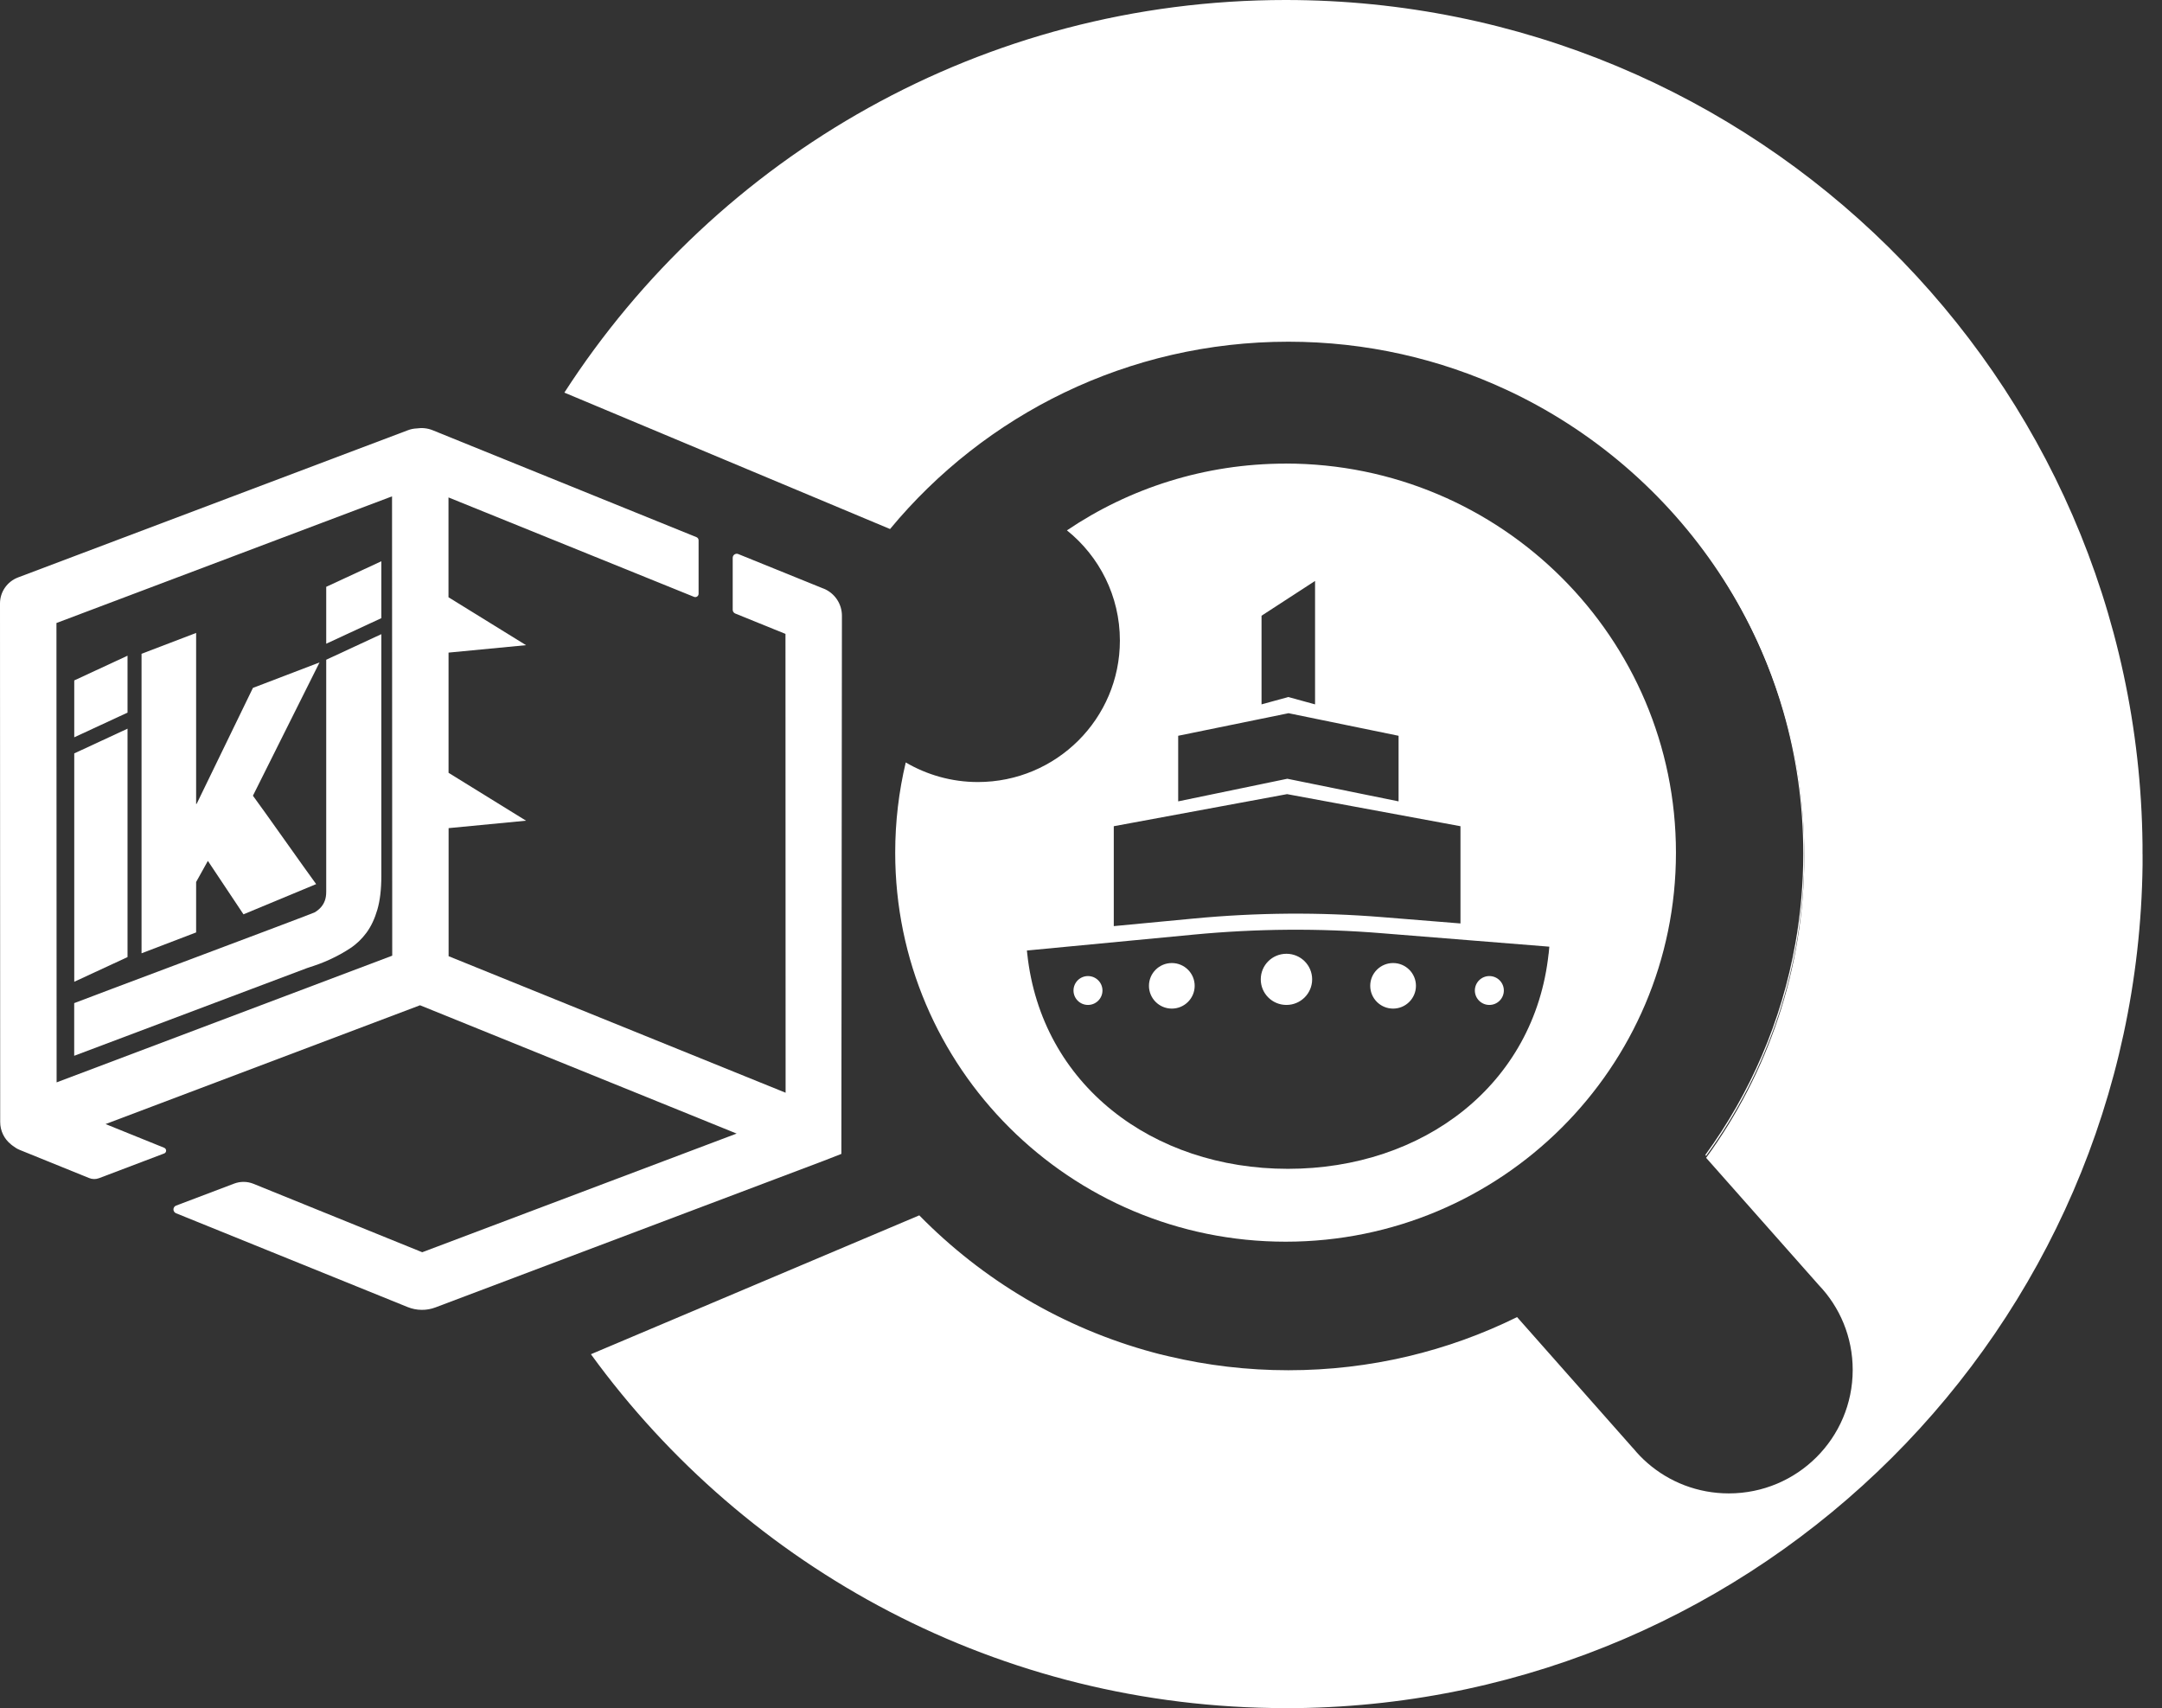 <svg xmlns="http://www.w3.org/2000/svg" width="81" height="64" viewBox="0 0 81 64" fill="none"><rect x="0" y="0" width="81" height="64" fill="#333333" stroke="none"/><path d="M48.167 17.369C45.134 17.369 42.312 18.291 39.973 19.87C41.181 20.839 41.957 22.327 41.957 23.998C41.957 26.928 39.575 29.299 36.635 29.299C35.653 29.299 34.726 29.029 33.934 28.565C33.676 29.649 33.539 30.783 33.539 31.946C33.539 39.996 40.089 46.52 48.167 46.52C56.246 46.52 62.79 39.994 62.79 31.946C62.79 23.898 56.244 17.367 48.167 17.367V17.369ZM47.264 23.068L49.269 21.765V26.389L48.267 26.114L47.264 26.389V23.068ZM44.139 27.566L48.276 26.72L52.398 27.566V30.023L48.23 29.176L44.141 30.023V27.566H44.139ZM41.728 30.954L48.221 29.752L54.717 30.954V34.597L51.781 34.36C49.433 34.169 47.075 34.189 44.73 34.412L41.728 34.697V30.954ZM58.019 35.729C57.492 40.641 53.321 43.79 48.252 43.79C43.183 43.79 39.01 40.641 38.486 35.729C38.48 35.69 38.477 35.652 38.473 35.611L44.73 35.014C47.075 34.791 49.433 34.771 51.781 34.964L58.046 35.467C58.039 35.555 58.031 35.643 58.021 35.731L58.019 35.729Z" fill="white"></path><path d="M40.761 37.65C40.462 37.65 40.219 37.408 40.219 37.109C40.219 36.811 40.462 36.568 40.761 36.568C41.061 36.568 41.304 36.811 41.304 37.109C41.304 37.408 41.061 37.65 40.761 37.65ZM55.799 37.65C55.5 37.65 55.256 37.408 55.256 37.109C55.256 36.811 55.5 36.568 55.799 36.568C56.099 36.568 56.342 36.811 56.342 37.109C56.342 37.408 56.099 37.65 55.799 37.65ZM43.903 37.787C43.429 37.787 43.046 37.404 43.046 36.933C43.046 36.462 43.43 36.08 43.903 36.08C44.375 36.08 44.759 36.462 44.759 36.933C44.759 37.404 44.375 37.787 43.903 37.787ZM52.193 37.787C51.718 37.787 51.336 37.404 51.336 36.933C51.336 36.462 51.72 36.08 52.193 36.08C52.665 36.08 53.049 36.462 53.049 36.933C53.049 37.404 52.665 37.787 52.193 37.787ZM48.197 37.65C47.664 37.65 47.235 37.221 47.235 36.691C47.235 36.16 47.664 35.733 48.197 35.733C48.728 35.733 49.16 36.16 49.16 36.691C49.16 37.221 48.728 37.65 48.197 37.65Z" fill="white"></path><path d="M30.854 22.052L27.661 20.758C27.561 20.717 27.451 20.79 27.451 20.898V22.845C27.451 22.906 27.489 22.962 27.545 22.985L29.428 23.749L29.433 40.939L16.808 35.824H16.807V31.026L19.708 30.747L16.805 28.953V24.45L19.708 24.171L16.803 22.376V18.636L26.002 22.361C26.083 22.394 26.173 22.334 26.173 22.246V20.241C26.173 20.19 26.142 20.145 26.095 20.125L16.203 16.116C16.013 16.04 15.808 16.021 15.611 16.051C15.499 16.056 15.384 16.078 15.276 16.121L0.68 21.632C0.27 21.786 0 22.174 0 22.608L0.007 42.034C0.007 42.361 0.155 42.672 0.409 42.871C0.417 42.884 0.422 42.888 0.429 42.889C0.444 42.904 0.46 42.916 0.474 42.923C0.476 42.925 0.481 42.929 0.483 42.931C0.563 42.992 0.651 43.047 0.748 43.085L3.338 44.135C3.459 44.185 3.59 44.185 3.711 44.14L6.149 43.215C6.248 43.181 6.248 43.04 6.151 43.001L3.955 42.113L6.034 41.328L15.734 37.663H15.739L25.116 41.462L27.598 42.469L15.819 46.915L9.494 44.35C9.262 44.257 9.002 44.255 8.768 44.345L6.596 45.168C6.467 45.219 6.465 45.4 6.595 45.454L15.27 48.968C15.606 49.104 15.981 49.11 16.32 48.98L30.84 43.497L31.522 43.231L31.543 23.068C31.543 22.62 31.271 22.218 30.854 22.05V22.052ZM14.693 35.805L2.121 40.551L2.115 23.341L14.688 18.596L14.695 35.805H14.693Z" fill="white"></path><path d="M4.778 24.566V26.698L2.782 27.623V25.492L4.778 24.566ZM4.778 27.3V35.857L2.782 36.782V28.226L4.778 27.3Z" fill="white"></path><path d="M7.348 23.714V30.122L7.369 30.113C7.615 29.604 9.23 26.281 9.476 25.772L11.971 24.818L9.476 29.811C9.885 30.362 11.438 32.571 11.845 33.123L9.122 34.255L7.788 32.253C7.716 32.383 7.642 32.514 7.568 32.648C7.494 32.783 7.42 32.914 7.348 33.044V34.933L5.303 35.715V24.494L7.348 23.713V23.714Z" fill="white"></path><path d="M14.287 23.761V32.821C14.287 33.315 14.238 33.734 14.139 34.076C14.04 34.417 13.905 34.705 13.733 34.94C13.56 35.174 13.358 35.37 13.124 35.524C12.889 35.679 12.641 35.817 12.372 35.941C12.235 36.004 12.098 36.062 11.963 36.112C11.827 36.162 11.688 36.209 11.548 36.254C11.541 36.257 11.53 36.261 11.514 36.265C11.499 36.268 2.787 39.552 2.78 39.555V37.582C2.896 37.528 11.699 34.236 11.793 34.18C11.885 34.124 11.964 34.059 12.028 33.986C12.091 33.912 12.139 33.829 12.172 33.738C12.206 33.644 12.222 33.535 12.222 33.405V24.717L14.287 23.759V23.761ZM14.287 21.028V23.159L12.222 24.117V21.985L14.287 21.028Z" fill="white"></path><path d="M57.622 15.135C63.571 18.42 67.6 24.737 67.6 31.994C67.6 36.22 66.235 40.129 63.921 43.305L63.89 43.27C65.573 40.959 66.75 38.26 67.266 35.334C67.459 34.243 67.56 33.121 67.56 31.977C67.56 30.133 67.3 28.348 66.814 26.66C65.392 21.718 62.042 17.586 57.624 15.133L57.622 15.135Z" fill="white"></path><path d="M56.703 14.655C56.865 14.734 57.028 14.816 57.188 14.901C57.028 14.818 56.865 14.734 56.703 14.655Z" fill="white"></path><path d="M80.272 31.996C80.272 32.135 80.272 32.273 80.272 32.41C80.052 49.755 65.984 63.773 48.581 63.994C48.444 63.994 48.305 63.994 48.166 63.994C37.456 63.994 27.971 58.768 22.139 50.736L34.441 45.533C36.816 47.956 39.828 49.758 43.207 50.67C43.284 50.689 43.36 50.711 43.438 50.731C43.551 50.76 43.667 50.788 43.782 50.813C45.223 51.155 46.725 51.336 48.269 51.336C51.345 51.336 54.256 50.619 56.838 49.345L61.184 54.259H61.188C61.348 54.456 61.528 54.643 61.723 54.812C62.538 55.522 63.604 55.95 64.771 55.95C67.337 55.95 69.412 53.878 69.412 51.324C69.412 50.091 68.931 48.971 68.141 48.145L68.11 48.11L63.921 43.378C66.235 40.203 67.6 36.294 67.6 32.068C67.6 24.441 63.153 17.85 56.703 14.728C56.616 14.685 56.528 14.644 56.438 14.603C53.956 13.447 51.188 12.802 48.269 12.802C42.26 12.802 36.892 15.534 33.346 19.82L21.144 14.709C26.855 5.861 36.823 0 48.166 0C65.779 0 80.079 14.132 80.27 31.64C80.27 31.761 80.27 31.878 80.27 31.998L80.272 31.996Z" fill="white"></path></svg>